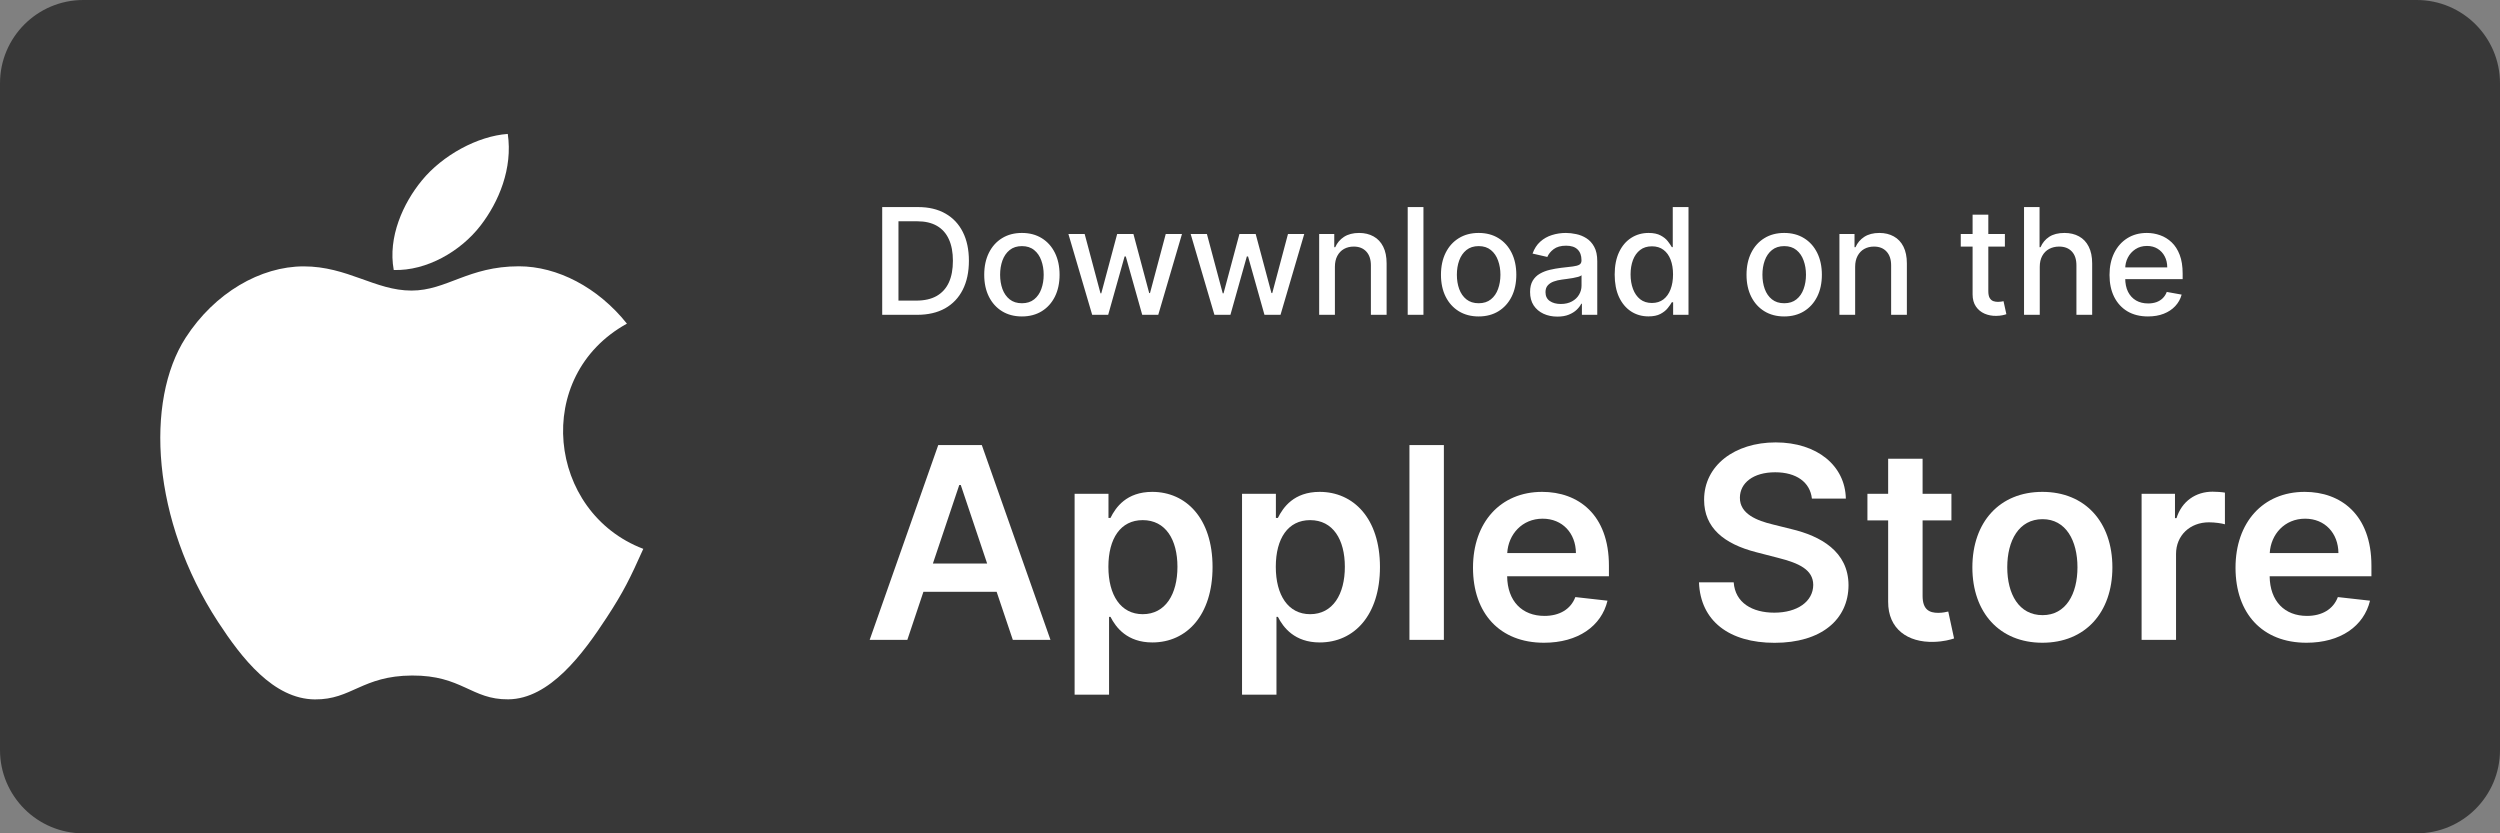 <?xml version="1.0" encoding="UTF-8"?> <svg xmlns="http://www.w3.org/2000/svg" width="135" height="45" viewBox="0 0 135 45" fill="none"><rect x="0" y="0" width="135" height="45" fill="#808080" stroke="none"/> <path d="M130.5 0H4.5C2.015 0 0 2.015 0 4.5V40.5C0 42.985 2.015 45 4.5 45H130.5C132.985 45 135 42.985 135 40.5V4.5C135 2.015 132.985 0 130.5 0Z" fill="#383838"></path> <path d="M48.996 34.553L49.864 31.959H53.819L54.692 34.553H56.726L53.018 24.034H50.665L46.962 34.553H48.996ZM50.377 30.429L51.8 26.191H51.882L53.305 30.429H50.377Z" fill="white"></path> <path d="M58.029 37.512H59.889V33.31H59.966C60.259 33.886 60.87 34.692 62.226 34.692C64.085 34.692 65.478 33.218 65.478 30.619C65.478 27.989 64.044 26.561 62.221 26.561C60.829 26.561 60.248 27.398 59.966 27.968H59.858V26.664H58.029V37.512ZM59.853 30.608C59.853 29.078 60.511 28.087 61.707 28.087C62.945 28.087 63.582 29.14 63.582 30.608C63.582 32.088 62.935 33.166 61.707 33.166C60.521 33.166 59.853 32.139 59.853 30.608Z" fill="white"></path> <path d="M67.07 37.512H68.929V33.31H69.006C69.299 33.886 69.91 34.692 71.266 34.692C73.126 34.692 74.518 33.218 74.518 30.619C74.518 27.989 73.085 26.561 71.261 26.561C69.869 26.561 69.289 27.398 69.006 27.968H68.898V26.664H67.07V37.512ZM68.893 30.608C68.893 29.078 69.551 28.087 70.747 28.087C71.985 28.087 72.622 29.14 72.622 30.608C72.622 32.088 71.975 33.166 70.747 33.166C69.561 33.166 68.893 32.139 68.893 30.608Z" fill="white"></path> <path d="M77.969 24.034H76.11V34.553H77.969V24.034Z" fill="white"></path> <path d="M83.374 34.708C85.213 34.708 86.477 33.809 86.805 32.437L85.069 32.242C84.817 32.91 84.201 33.259 83.4 33.259C82.198 33.259 81.402 32.468 81.386 31.117H86.882V30.547C86.882 27.778 85.218 26.561 83.276 26.561C81.016 26.561 79.542 28.22 79.542 30.655C79.542 33.131 80.996 34.708 83.374 34.708ZM81.391 29.864C81.448 28.857 82.193 28.009 83.302 28.009C84.371 28.009 85.09 28.79 85.1 29.864H81.391Z" fill="white"></path> <path d="M97.843 26.926H99.676C99.64 25.148 98.125 23.89 95.885 23.89C93.677 23.89 92.018 25.133 92.022 26.992C92.022 28.503 93.096 29.37 94.828 29.817L96.024 30.126C97.159 30.413 97.909 30.768 97.915 31.584C97.909 32.483 97.056 33.084 95.813 33.084C94.621 33.084 93.697 32.55 93.62 31.446H91.745C91.823 33.536 93.379 34.712 95.828 34.712C98.351 34.712 99.814 33.454 99.82 31.6C99.814 29.776 98.31 28.944 96.728 28.569L95.741 28.323C94.879 28.117 93.944 27.753 93.954 26.874C93.959 26.083 94.668 25.503 95.86 25.503C96.995 25.503 97.745 26.032 97.843 26.926Z" fill="white"></path> <path d="M105.377 26.664H103.82V24.773H101.96V26.664H100.841V28.102H101.96V32.488C101.95 33.973 103.028 34.702 104.426 34.661C104.955 34.646 105.32 34.543 105.52 34.476L105.206 33.023C105.104 33.048 104.893 33.094 104.662 33.094C104.195 33.094 103.82 32.93 103.82 32.18V28.102H105.377V26.664Z" fill="white"></path> <path d="M110.288 34.708C112.599 34.708 114.069 33.079 114.069 30.639C114.069 28.194 112.599 26.561 110.288 26.561C107.977 26.561 106.508 28.194 106.508 30.639C106.508 33.079 107.977 34.708 110.288 34.708ZM110.299 33.218C109.019 33.218 108.392 32.078 108.392 30.634C108.392 29.191 109.019 28.035 110.299 28.035C111.557 28.035 112.183 29.191 112.183 30.634C112.183 32.078 111.557 33.218 110.299 33.218Z" fill="white"></path> <path d="M115.646 34.553H117.506V29.915C117.506 28.913 118.261 28.205 119.283 28.205C119.597 28.205 119.987 28.261 120.146 28.312V26.602C119.976 26.571 119.684 26.551 119.479 26.551C118.574 26.551 117.819 27.064 117.532 27.979H117.449V26.664H115.646V34.553Z" fill="white"></path> <path d="M124.549 34.708C126.388 34.708 127.651 33.809 127.981 32.437L126.244 32.242C125.993 32.91 125.376 33.259 124.575 33.259C123.373 33.259 122.577 32.468 122.561 31.117H128.057V30.547C128.057 27.778 126.393 26.561 124.452 26.561C122.192 26.561 120.718 28.22 120.718 30.655C120.718 33.131 122.171 34.708 124.549 34.708ZM122.566 29.864C122.623 28.857 123.367 28.009 124.477 28.009C125.545 28.009 126.265 28.79 126.275 29.864H122.566Z" fill="white"></path> <path d="M27.42 7.232C25.792 7.345 23.89 8.387 22.781 9.744C21.769 10.975 20.937 12.803 21.262 14.58C23.04 14.635 24.878 13.569 25.943 12.189C26.939 10.904 27.693 9.087 27.42 7.232Z" fill="white"></path> <path d="M33.854 17.477C32.291 15.517 30.095 14.38 28.02 14.38C25.281 14.38 24.123 15.691 22.22 15.691C20.258 15.691 18.768 14.384 16.399 14.384C14.073 14.384 11.596 15.806 10.025 18.237C7.817 21.661 8.195 28.098 11.773 33.581C13.054 35.543 14.764 37.749 17 37.768C18.991 37.787 19.552 36.492 22.249 36.478C24.945 36.463 25.457 37.785 27.444 37.764C29.682 37.747 31.486 35.303 32.766 33.341C33.684 31.934 34.026 31.226 34.738 29.638C29.56 27.667 28.73 20.304 33.854 17.477Z" fill="white"></path> <path d="M49.523 17H47.639V11.182H49.582C50.153 11.182 50.642 11.298 51.051 11.531C51.46 11.762 51.774 12.095 51.992 12.528C52.211 12.96 52.321 13.478 52.321 14.082C52.321 14.688 52.21 15.209 51.989 15.645C51.769 16.081 51.451 16.416 51.034 16.651C50.617 16.884 50.114 17 49.523 17ZM48.517 16.233H49.474C49.918 16.233 50.286 16.15 50.58 15.983C50.873 15.814 51.093 15.571 51.239 15.253C51.385 14.933 51.457 14.543 51.457 14.082C51.457 13.626 51.385 13.239 51.239 12.921C51.095 12.602 50.88 12.361 50.594 12.196C50.308 12.031 49.953 11.949 49.528 11.949H48.517V16.233ZM55.182 17.088C54.773 17.088 54.416 16.994 54.111 16.807C53.807 16.619 53.57 16.357 53.401 16.02C53.233 15.683 53.148 15.289 53.148 14.838C53.148 14.385 53.233 13.99 53.401 13.651C53.57 13.312 53.807 13.048 54.111 12.861C54.416 12.673 54.773 12.579 55.182 12.579C55.592 12.579 55.949 12.673 56.254 12.861C56.559 13.048 56.795 13.312 56.964 13.651C57.132 13.99 57.217 14.385 57.217 14.838C57.217 15.289 57.132 15.683 56.964 16.02C56.795 16.357 56.559 16.619 56.254 16.807C55.949 16.994 55.592 17.088 55.182 17.088ZM55.185 16.375C55.45 16.375 55.67 16.305 55.844 16.165C56.019 16.025 56.148 15.838 56.231 15.605C56.316 15.372 56.359 15.116 56.359 14.835C56.359 14.557 56.316 14.301 56.231 14.068C56.148 13.833 56.019 13.645 55.844 13.503C55.67 13.361 55.45 13.29 55.185 13.29C54.918 13.29 54.697 13.361 54.521 13.503C54.346 13.645 54.217 13.833 54.131 14.068C54.048 14.301 54.006 14.557 54.006 14.835C54.006 15.116 54.048 15.372 54.131 15.605C54.217 15.838 54.346 16.025 54.521 16.165C54.697 16.305 54.918 16.375 55.185 16.375ZM58.978 17L57.694 12.636H58.572L59.427 15.841H59.469L60.327 12.636H61.205L62.057 15.827H62.1L62.95 12.636H63.827L62.546 17H61.68L60.793 13.849H60.728L59.842 17H58.978ZM65.579 17L64.296 12.636H65.173L66.028 15.841H66.071L66.929 12.636H67.807L68.659 15.827H68.702L69.551 12.636H70.429L69.148 17H68.281L67.395 13.849H67.329L66.443 17H65.579ZM72.085 14.409V17H71.235V12.636H72.05V13.347H72.104C72.205 13.116 72.362 12.93 72.576 12.79C72.792 12.65 73.064 12.579 73.391 12.579C73.689 12.579 73.949 12.642 74.173 12.767C74.396 12.89 74.569 13.074 74.692 13.318C74.816 13.562 74.877 13.865 74.877 14.224V17H74.028V14.327C74.028 14.01 73.945 13.763 73.781 13.585C73.616 13.405 73.389 13.315 73.102 13.315C72.905 13.315 72.729 13.358 72.576 13.443C72.424 13.528 72.304 13.653 72.215 13.818C72.128 13.981 72.085 14.178 72.085 14.409ZM76.866 11.182V17H76.016V11.182H76.866ZM79.847 17.088C79.438 17.088 79.081 16.994 78.776 16.807C78.471 16.619 78.234 16.357 78.065 16.02C77.897 15.683 77.812 15.289 77.812 14.838C77.812 14.385 77.897 13.99 78.065 13.651C78.234 13.312 78.471 13.048 78.776 12.861C79.081 12.673 79.438 12.579 79.847 12.579C80.256 12.579 80.613 12.673 80.918 12.861C81.222 13.048 81.459 13.312 81.628 13.651C81.796 13.99 81.881 14.385 81.881 14.838C81.881 15.289 81.796 15.683 81.628 16.02C81.459 16.357 81.222 16.619 80.918 16.807C80.613 16.994 80.256 17.088 79.847 17.088ZM79.849 16.375C80.115 16.375 80.334 16.305 80.508 16.165C80.683 16.025 80.812 15.838 80.895 15.605C80.98 15.372 81.023 15.116 81.023 14.835C81.023 14.557 80.98 14.301 80.895 14.068C80.812 13.833 80.683 13.645 80.508 13.503C80.334 13.361 80.115 13.29 79.849 13.29C79.582 13.29 79.361 13.361 79.185 13.503C79.01 13.645 78.881 13.833 78.796 14.068C78.712 14.301 78.671 14.557 78.671 14.835C78.671 15.116 78.712 15.372 78.796 15.605C78.881 15.838 79.01 16.025 79.185 16.165C79.361 16.305 79.582 16.375 79.849 16.375ZM84.099 17.097C83.822 17.097 83.572 17.046 83.349 16.943C83.125 16.839 82.948 16.688 82.817 16.491C82.689 16.294 82.624 16.053 82.624 15.767C82.624 15.521 82.672 15.318 82.766 15.159C82.861 15 82.989 14.874 83.15 14.781C83.311 14.688 83.491 14.618 83.69 14.571C83.888 14.524 84.091 14.488 84.298 14.463C84.559 14.433 84.771 14.408 84.934 14.389C85.097 14.368 85.215 14.335 85.289 14.29C85.363 14.244 85.4 14.171 85.4 14.068V14.048C85.4 13.8 85.33 13.608 85.19 13.472C85.051 13.335 84.845 13.267 84.57 13.267C84.284 13.267 84.059 13.331 83.894 13.457C83.731 13.582 83.619 13.722 83.556 13.875L82.758 13.693C82.853 13.428 82.991 13.214 83.173 13.051C83.356 12.886 83.567 12.767 83.806 12.693C84.045 12.617 84.296 12.579 84.559 12.579C84.733 12.579 84.918 12.6 85.113 12.642C85.31 12.682 85.494 12.756 85.664 12.864C85.836 12.972 85.978 13.126 86.087 13.327C86.197 13.526 86.252 13.784 86.252 14.102V17H85.423V16.403H85.388C85.334 16.513 85.251 16.621 85.141 16.727C85.031 16.833 84.89 16.921 84.718 16.991C84.546 17.062 84.339 17.097 84.099 17.097ZM84.283 16.415C84.518 16.415 84.719 16.368 84.886 16.276C85.054 16.183 85.182 16.062 85.269 15.912C85.358 15.76 85.403 15.598 85.403 15.426V14.864C85.372 14.894 85.314 14.922 85.227 14.949C85.141 14.973 85.044 14.995 84.934 15.014C84.824 15.031 84.717 15.047 84.613 15.062C84.509 15.076 84.422 15.087 84.352 15.097C84.187 15.117 84.036 15.152 83.9 15.202C83.765 15.251 83.657 15.322 83.576 15.415C83.496 15.506 83.457 15.627 83.457 15.778C83.457 15.989 83.534 16.148 83.69 16.256C83.845 16.362 84.043 16.415 84.283 16.415ZM89.017 17.085C88.665 17.085 88.35 16.995 88.074 16.815C87.799 16.634 87.583 16.375 87.426 16.04C87.271 15.703 87.193 15.298 87.193 14.827C87.193 14.355 87.272 13.952 87.429 13.617C87.588 13.281 87.806 13.025 88.082 12.847C88.359 12.669 88.672 12.579 89.023 12.579C89.294 12.579 89.511 12.625 89.676 12.716C89.843 12.805 89.972 12.909 90.062 13.028C90.155 13.148 90.227 13.253 90.278 13.344H90.329V11.182H91.179V17H90.349V16.321H90.278C90.227 16.414 90.153 16.52 90.057 16.639C89.962 16.759 89.831 16.863 89.665 16.952C89.498 17.041 89.282 17.085 89.017 17.085ZM89.204 16.361C89.449 16.361 89.655 16.296 89.824 16.168C89.994 16.037 90.123 15.856 90.21 15.625C90.299 15.394 90.344 15.125 90.344 14.818C90.344 14.515 90.3 14.25 90.213 14.023C90.126 13.796 89.998 13.618 89.829 13.492C89.661 13.365 89.453 13.301 89.204 13.301C88.949 13.301 88.736 13.367 88.565 13.5C88.395 13.633 88.266 13.813 88.179 14.043C88.094 14.272 88.051 14.53 88.051 14.818C88.051 15.11 88.095 15.372 88.182 15.605C88.269 15.838 88.398 16.023 88.568 16.159C88.74 16.294 88.953 16.361 89.204 16.361ZM96.347 17.088C95.938 17.088 95.581 16.994 95.276 16.807C94.971 16.619 94.734 16.357 94.565 16.02C94.397 15.683 94.312 15.289 94.312 14.838C94.312 14.385 94.397 13.99 94.565 13.651C94.734 13.312 94.971 13.048 95.276 12.861C95.581 12.673 95.938 12.579 96.347 12.579C96.756 12.579 97.113 12.673 97.418 12.861C97.722 13.048 97.959 13.312 98.128 13.651C98.296 13.99 98.381 14.385 98.381 14.838C98.381 15.289 98.296 15.683 98.128 16.02C97.959 16.357 97.722 16.619 97.418 16.807C97.113 16.994 96.756 17.088 96.347 17.088ZM96.349 16.375C96.615 16.375 96.834 16.305 97.008 16.165C97.183 16.025 97.312 15.838 97.395 15.605C97.48 15.372 97.523 15.116 97.523 14.835C97.523 14.557 97.48 14.301 97.395 14.068C97.312 13.833 97.183 13.645 97.008 13.503C96.834 13.361 96.615 13.29 96.349 13.29C96.082 13.29 95.861 13.361 95.685 13.503C95.51 13.645 95.381 13.833 95.296 14.068C95.212 14.301 95.171 14.557 95.171 14.835C95.171 15.116 95.212 15.372 95.296 15.605C95.381 15.838 95.51 16.025 95.685 16.165C95.861 16.305 96.082 16.375 96.349 16.375ZM100.178 14.409V17H99.329V12.636H100.144V13.347H100.198C100.299 13.116 100.456 12.93 100.67 12.79C100.886 12.65 101.157 12.579 101.485 12.579C101.782 12.579 102.043 12.642 102.266 12.767C102.49 12.89 102.663 13.074 102.786 13.318C102.909 13.562 102.971 13.865 102.971 14.224V17H102.121V14.327C102.121 14.01 102.039 13.763 101.874 13.585C101.71 13.405 101.483 13.315 101.195 13.315C100.998 13.315 100.823 13.358 100.67 13.443C100.518 13.528 100.398 13.653 100.309 13.818C100.222 13.981 100.178 14.178 100.178 14.409ZM108.264 12.636V13.318H105.881V12.636H108.264ZM106.52 11.591H107.369V15.719C107.369 15.883 107.394 16.008 107.443 16.091C107.492 16.172 107.556 16.228 107.634 16.259C107.713 16.287 107.799 16.301 107.892 16.301C107.96 16.301 108.02 16.296 108.071 16.287C108.122 16.277 108.162 16.27 108.19 16.264L108.344 16.966C108.295 16.985 108.224 17.004 108.134 17.023C108.043 17.044 107.929 17.055 107.793 17.057C107.569 17.061 107.361 17.021 107.168 16.938C106.974 16.854 106.818 16.725 106.699 16.551C106.58 16.377 106.52 16.158 106.52 15.895V11.591ZM110.147 14.409V17H109.298V11.182H110.136V13.347H110.19C110.292 13.112 110.448 12.925 110.658 12.787C110.869 12.649 111.143 12.579 111.482 12.579C111.781 12.579 112.043 12.641 112.266 12.764C112.492 12.887 112.666 13.071 112.789 13.315C112.914 13.558 112.977 13.861 112.977 14.224V17H112.127V14.327C112.127 14.007 112.045 13.758 111.88 13.582C111.715 13.404 111.486 13.315 111.192 13.315C110.992 13.315 110.812 13.358 110.653 13.443C110.496 13.528 110.371 13.653 110.281 13.818C110.192 13.981 110.147 14.178 110.147 14.409ZM115.991 17.088C115.561 17.088 115.191 16.996 114.88 16.812C114.571 16.627 114.333 16.366 114.164 16.031C113.997 15.694 113.914 15.299 113.914 14.847C113.914 14.4 113.997 14.006 114.164 13.665C114.333 13.324 114.567 13.058 114.869 12.867C115.172 12.675 115.526 12.579 115.931 12.579C116.177 12.579 116.416 12.62 116.647 12.702C116.878 12.783 117.085 12.911 117.269 13.085C117.453 13.259 117.598 13.486 117.704 13.764C117.81 14.041 117.863 14.377 117.863 14.773V15.074H114.394V14.438H117.031C117.031 14.214 116.985 14.016 116.894 13.844C116.803 13.669 116.675 13.532 116.511 13.432C116.348 13.331 116.156 13.281 115.937 13.281C115.698 13.281 115.49 13.34 115.312 13.457C115.136 13.573 114.999 13.724 114.903 13.912C114.808 14.098 114.761 14.299 114.761 14.517V15.014C114.761 15.306 114.812 15.554 114.914 15.758C115.018 15.963 115.163 16.119 115.349 16.227C115.534 16.333 115.751 16.386 115.999 16.386C116.16 16.386 116.307 16.364 116.44 16.318C116.572 16.271 116.687 16.201 116.783 16.108C116.88 16.015 116.954 15.901 117.005 15.764L117.809 15.909C117.745 16.146 117.629 16.353 117.462 16.531C117.298 16.707 117.09 16.845 116.84 16.943C116.592 17.04 116.309 17.088 115.991 17.088Z" fill="white"></path> </svg> 